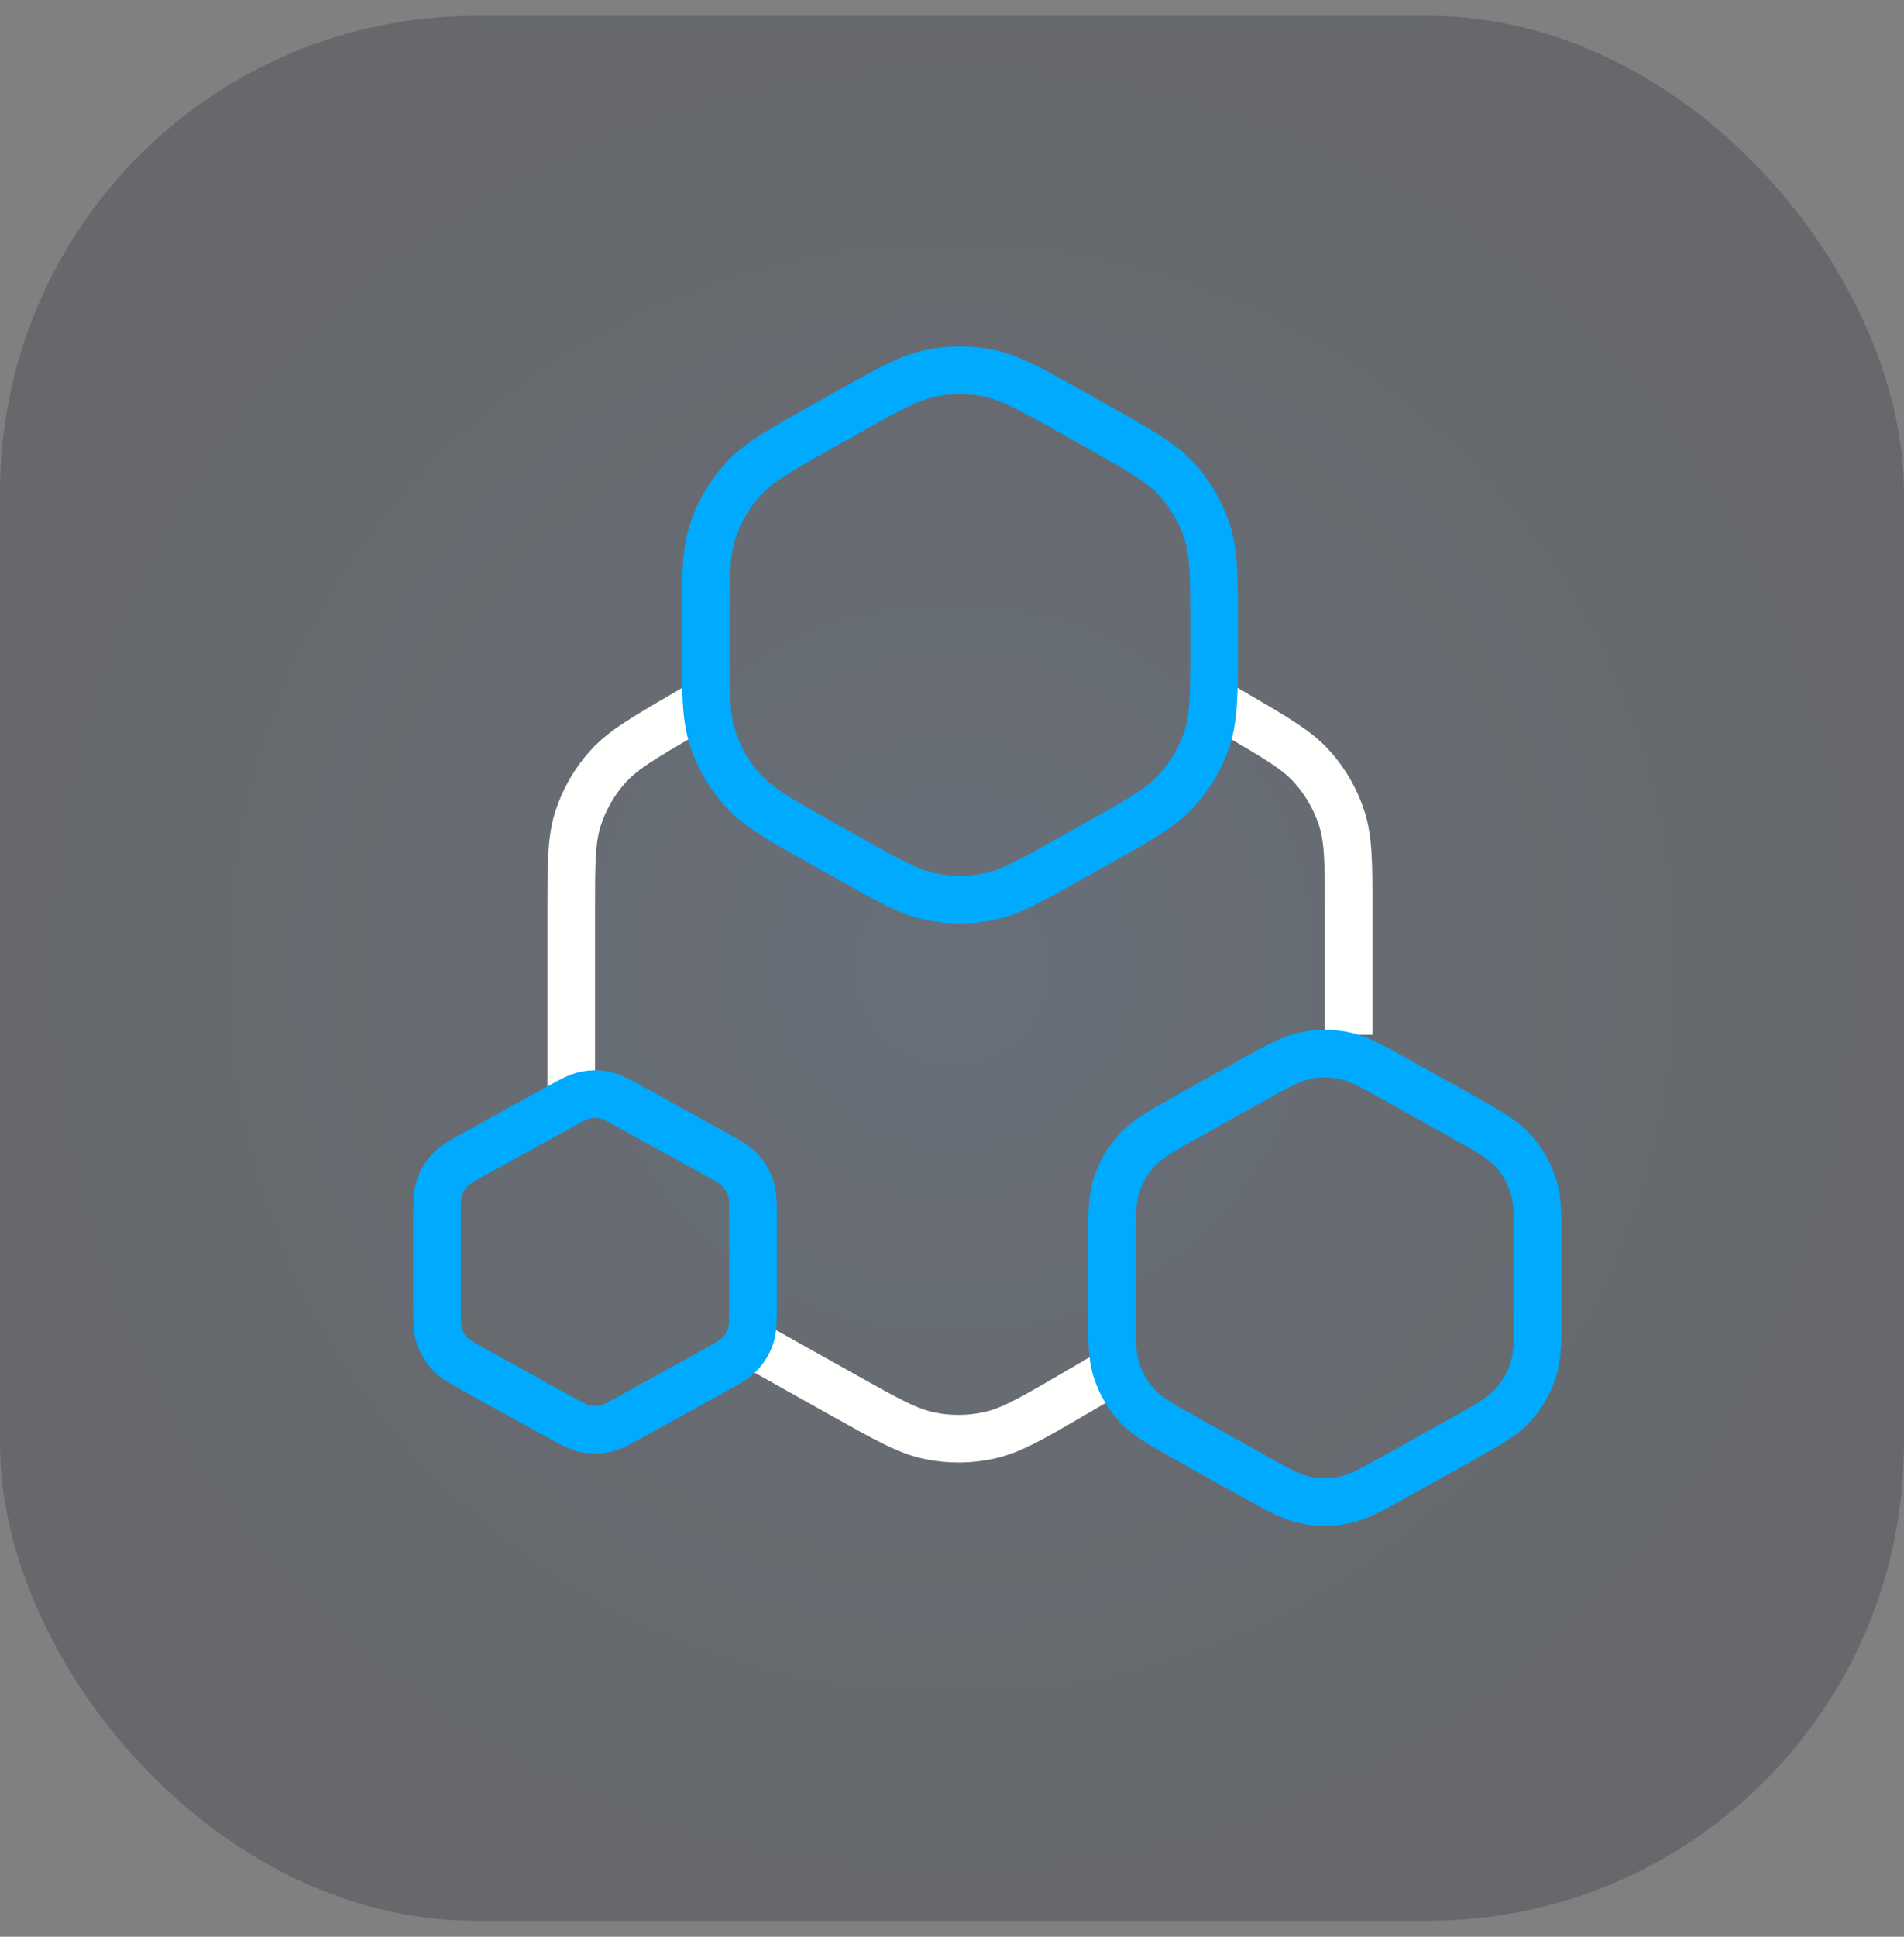 <svg width="60" height="61" viewBox="0 0 60 61" fill="none" xmlns="http://www.w3.org/2000/svg">
<rect x="0" y="0" width="60" height="61" fill="#808080" stroke="none"/>
<rect y="0.5" width="59.997" height="59.997" rx="14.999" fill="url(#paint0_radial_6658_8489)" fill-opacity="0.3"/>
<path d="M38.084 21.998L38.926 22.489C40.228 23.248 40.879 23.628 41.352 24.157C41.771 24.625 42.087 25.175 42.28 25.773C42.499 26.448 42.499 27.201 42.499 28.709V32.593M22.416 21.998L21.573 22.489C20.271 23.248 19.62 23.628 19.147 24.157C18.728 24.625 18.412 25.175 18.218 25.773C18 26.448 18 27.201 18 28.709V34.497M34.819 43.333L33.804 43.925C32.508 44.68 31.86 45.058 31.17 45.209C30.56 45.343 29.928 45.349 29.315 45.225C28.622 45.086 27.968 44.719 26.66 43.987L24 42.497" stroke="#FFFFFD" stroke-width="1.5"/>
<path d="M26.722 12.98C28.008 12.257 28.651 11.896 29.333 11.754C29.936 11.629 30.559 11.629 31.162 11.754C31.844 11.896 32.487 12.257 33.774 12.98L34.584 13.435C35.922 14.187 36.59 14.562 37.077 15.094C37.508 15.564 37.834 16.121 38.033 16.727C38.258 17.411 38.258 18.178 38.258 19.712V20.285C38.258 21.819 38.258 22.586 38.033 23.271C37.834 23.876 37.508 24.433 37.077 24.903C36.59 25.435 35.922 25.811 34.584 26.562L33.774 27.017C32.487 27.74 31.844 28.101 31.162 28.243C30.559 28.368 29.936 28.368 29.333 28.243C28.651 28.101 28.008 27.74 26.722 27.017L25.911 26.562C24.573 25.811 23.905 25.435 23.418 24.903C22.987 24.433 22.662 23.876 22.462 23.271C22.237 22.586 22.237 21.819 22.237 20.285V19.712C22.237 18.178 22.237 17.411 22.462 16.727C22.662 16.121 22.987 15.564 23.418 15.094C23.905 14.562 24.573 14.187 25.911 13.435L26.722 12.98Z" stroke="#00AAFF" stroke-width="1.5"/>
<path d="M39.407 34.055C40.261 33.578 40.688 33.339 41.141 33.246C41.541 33.163 41.954 33.163 42.355 33.246C42.807 33.339 43.234 33.578 44.089 34.055L46.001 35.123C46.895 35.623 47.343 35.873 47.669 36.228C47.957 36.542 48.175 36.913 48.308 37.318C48.459 37.776 48.459 38.288 48.459 39.313V41.18C48.459 42.205 48.459 42.718 48.308 43.175C48.175 43.58 47.957 43.952 47.669 44.265C47.343 44.62 46.895 44.87 46.001 45.37L44.089 46.438C43.234 46.916 42.807 47.154 42.355 47.248C41.954 47.331 41.541 47.331 41.141 47.248C40.688 47.154 40.261 46.916 39.407 46.438L37.495 45.37C36.6 44.87 36.153 44.62 35.827 44.265C35.538 43.952 35.32 43.58 35.187 43.175C35.036 42.718 35.036 42.205 35.036 41.18V39.313C35.036 38.288 35.036 37.776 35.187 37.318C35.32 36.913 35.538 36.542 35.827 36.228C36.153 35.873 36.6 35.623 37.495 35.123L39.407 34.055Z" stroke="#00AAFF" stroke-width="1.5"/>
<path d="M17.59 34.887C18.013 34.653 18.225 34.536 18.449 34.49C18.647 34.45 18.852 34.45 19.05 34.49C19.274 34.536 19.486 34.653 19.91 34.887L22.489 36.312C22.941 36.561 23.166 36.685 23.33 36.863C23.476 37.02 23.586 37.207 23.653 37.41C23.729 37.64 23.729 37.897 23.729 38.413V41.08C23.729 41.595 23.729 41.853 23.653 42.083C23.586 42.286 23.476 42.472 23.33 42.63C23.166 42.807 22.941 42.932 22.489 43.181L19.91 44.605C19.486 44.839 19.274 44.956 19.05 45.002C18.852 45.043 18.647 45.043 18.449 45.002C18.225 44.956 18.013 44.839 17.59 44.605L15.01 43.181C14.559 42.932 14.333 42.807 14.169 42.63C14.024 42.472 13.914 42.286 13.846 42.083C13.77 41.853 13.77 41.595 13.77 41.08V38.413C13.77 37.897 13.77 37.64 13.846 37.41C13.914 37.207 14.024 37.02 14.169 36.863C14.333 36.685 14.559 36.561 15.01 36.312L17.59 34.887Z" stroke="#00AAFF" stroke-width="1.5"/>
<defs>
<radialGradient id="paint0_radial_6658_8489" cx="0" cy="0" r="1" gradientUnits="userSpaceOnUse" gradientTransform="translate(29.998 30.498) rotate(90) scale(29.998)">
<stop stop-color="#334A6B"/>
<stop offset="1" stop-color="#2B323C"/>
</radialGradient>
</defs>
</svg>
